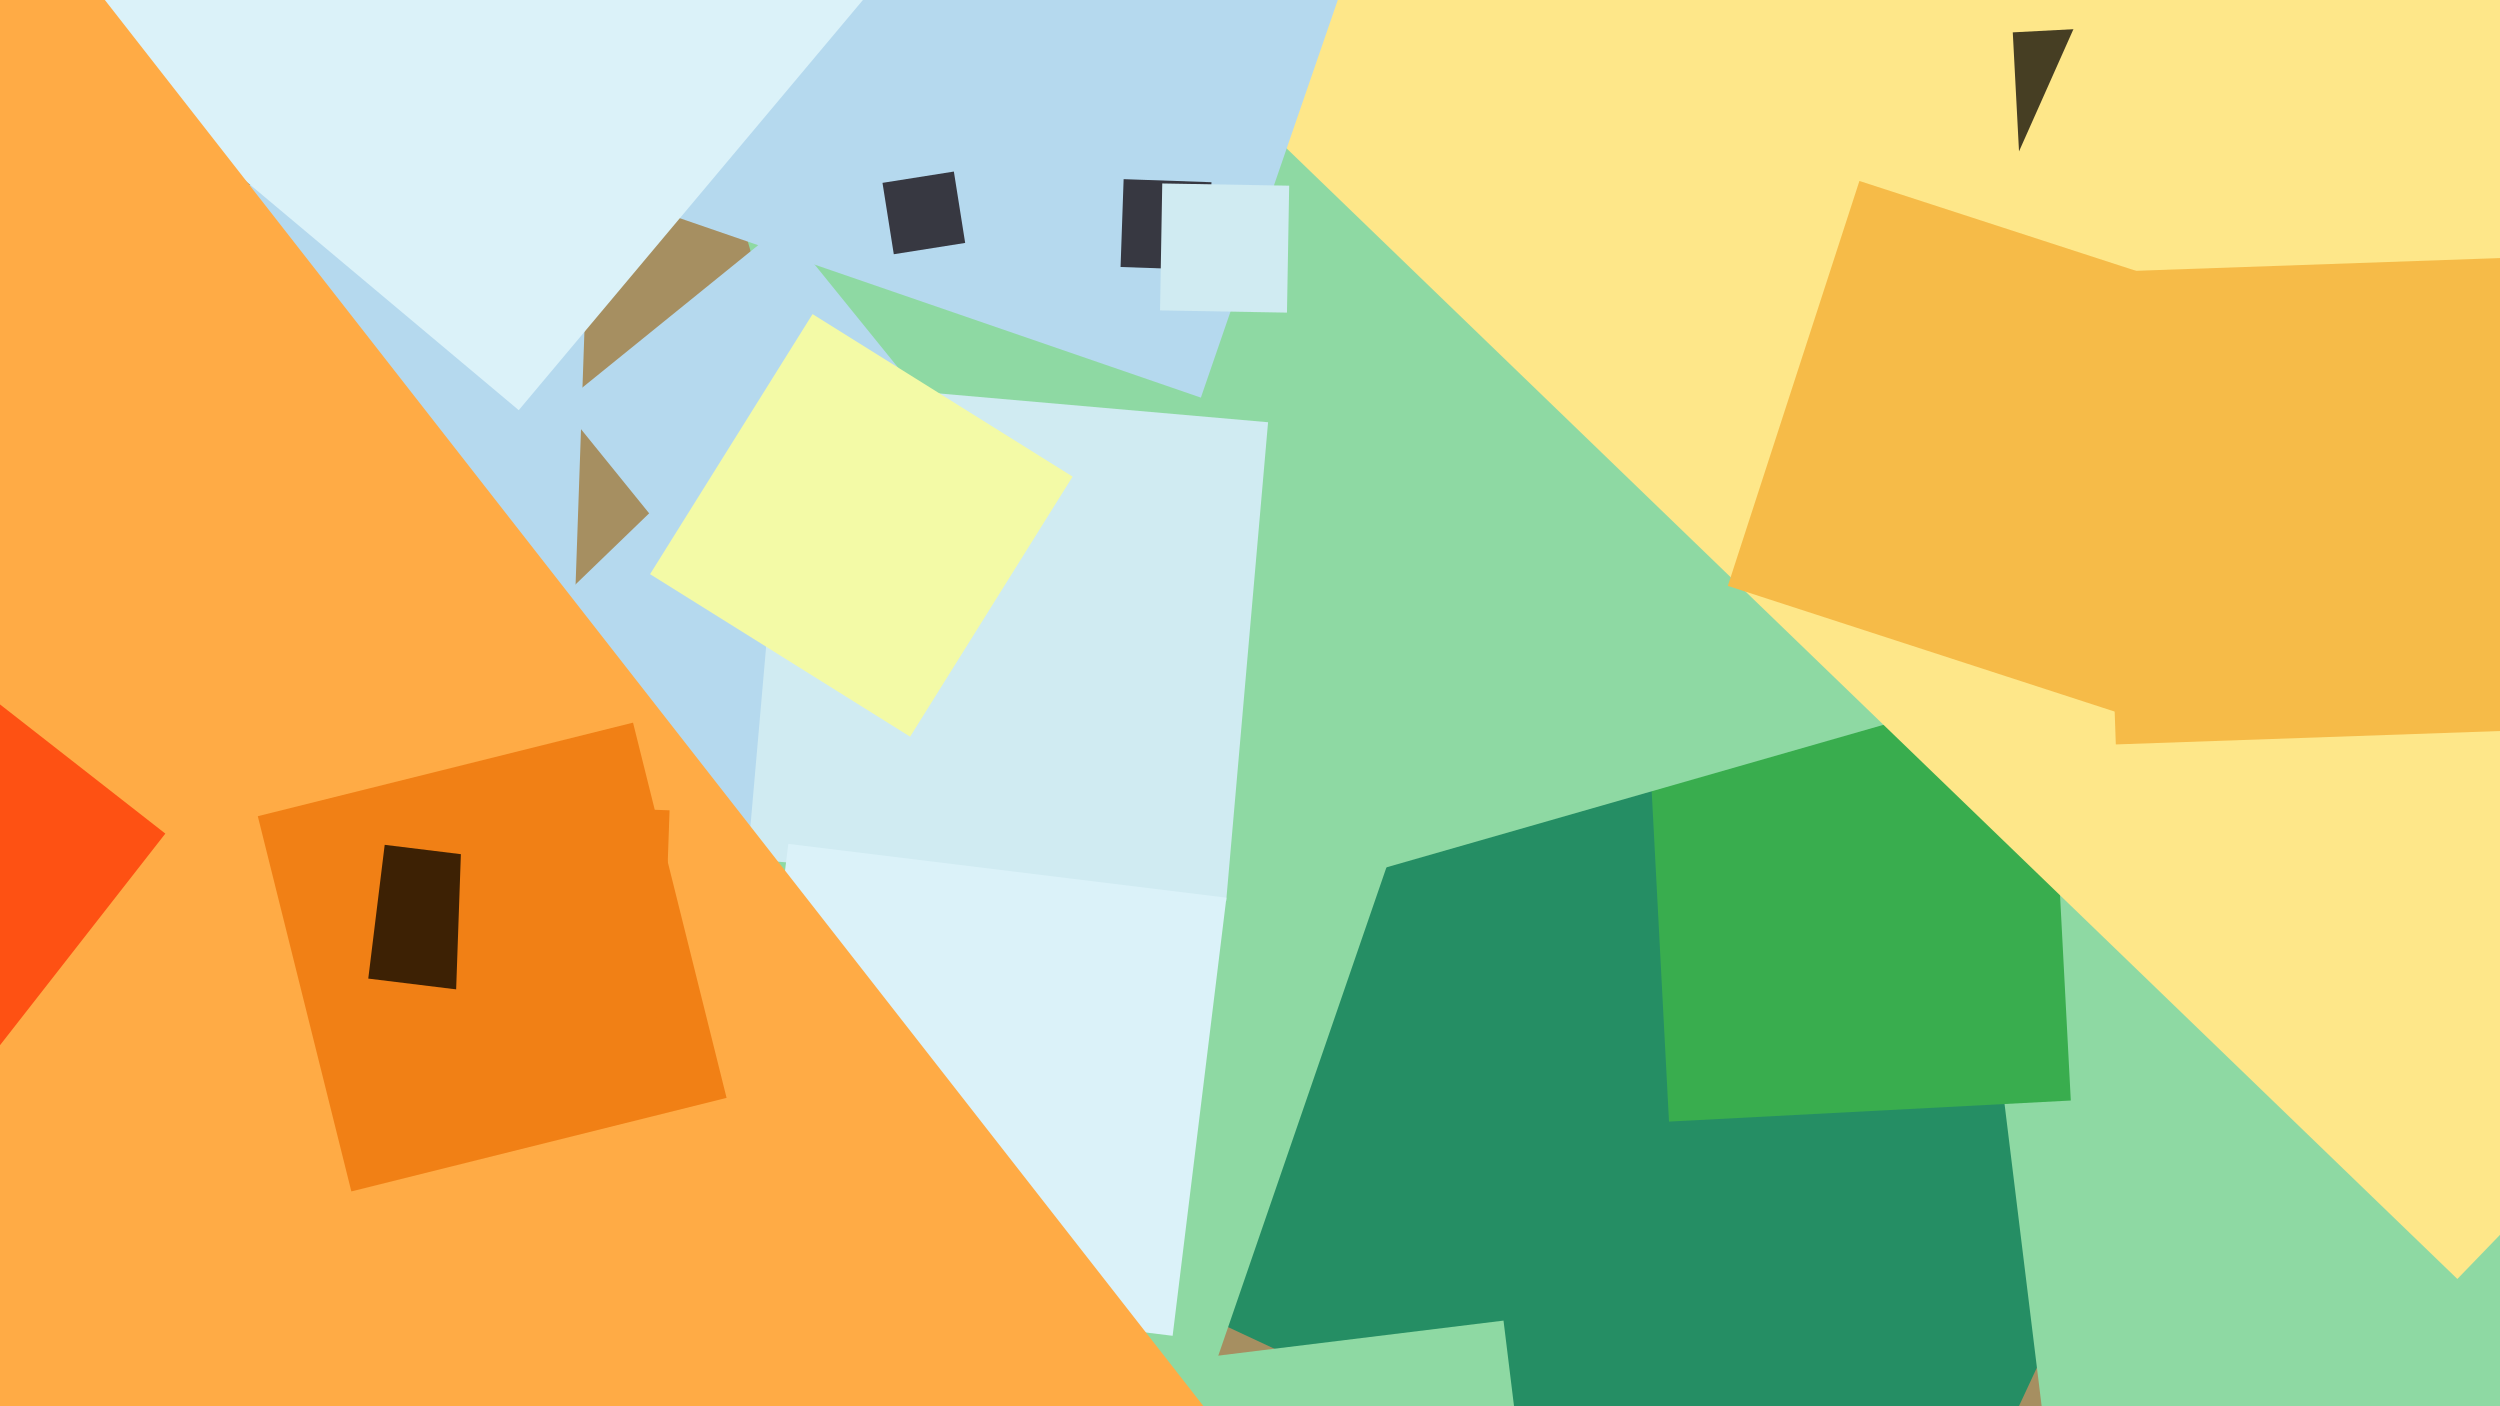 <svg xmlns="http://www.w3.org/2000/svg" width="640px" height="360px">
  <rect width="640" height="360" fill="rgb(166,143,97)"/>
  <polygon points="488.435,420.908 245.092,307.435 358.565,64.092 601.908,177.565" fill="rgb(37,142,100)"/>
  <polygon points="540.526,505.458 498.542,163.526 840.474,121.542 882.458,463.474" fill="rgb(142,217,163)"/>
  <polygon points="427.266,287.125 421.875,184.266 524.734,178.875 530.125,281.734" fill="rgb(57,173,78)"/>
  <polygon points="246.311,253.185 177.815,14.311 416.689,-54.185 485.185,184.689" fill="rgb(142,217,163)"/>
  <polygon points="629.084,327.417 303.583,13.084 617.916,-312.417 943.417,1.916" fill="rgb(254,231,137)"/>
  <polygon points="185.976,227.681 128.319,167.976 188.024,110.319 245.681,170.024" fill="rgb(181,217,238)"/>
  <polygon points="146.611,170.816 26.184,166.611 30.389,46.184 150.816,50.389" fill="rgb(181,217,238)"/>
  <polygon points="309.531,353.878 169.122,305.531 217.469,165.122 357.878,213.469" fill="rgb(142,217,163)"/>
  <polygon points="189.604,160.336 143.664,103.604 200.396,57.664 246.336,114.396" fill="rgb(181,217,238)"/>
  <polygon points="306.102,438.927 295.073,349.102 384.898,338.073 395.927,427.898" fill="rgb(142,217,163)"/>
  <polygon points="517.284,46.731 515.269,8.284 553.716,6.269 555.731,44.716" fill="rgb(70,62,35)"/>
  <polygon points="307.424,101.792 68.208,19.424 150.576,-219.792 389.792,-137.424" fill="rgb(181,217,238)"/>
  <polygon points="313.906,230.626 191.374,219.906 202.094,97.374 324.626,108.094" fill="rgb(208,235,242)"/>
  <polygon points="300.193,341.964 188.036,328.193 201.807,216.036 313.964,229.807" fill="rgb(219,242,249)"/>
  <polygon points="232.987,188.585 166.415,146.987 208.013,80.415 274.585,122.013" fill="rgb(243,250,166)"/>
  <polygon points="731.457,157.904 508.096,58.457 607.543,-164.904 830.904,-65.457" fill="rgb(254,231,137)"/>
  <polygon points="228.811,65.083 225.917,46.811 244.189,43.917 247.083,62.189" fill="rgb(55,56,65)"/>
  <polygon points="132.799,105.002 10.998,2.799 113.201,-119.002 235.002,-16.799" fill="rgb(219,242,249)"/>
  <polygon points="-72.312,670.602 -374.602,283.688 12.312,-18.602 314.602,368.312" fill="rgb(255,171,69)"/>
  <polygon points="309.351,69.136 286.864,68.351 287.649,45.864 310.136,46.649" fill="rgb(55,56,65)"/>
  <polygon points="329.464,80.031 296.969,79.464 297.536,46.969 330.031,47.536" fill="rgb(208,235,242)"/>
  <polygon points="89.945,305.005 65.995,208.945 162.055,184.995 186.005,281.055" fill="rgb(241,128,21)"/>
  <polygon points="-33.401,310.326 -130.326,234.599 -54.599,137.674 42.326,213.401" fill="rgb(254,81,19)"/>
  <polygon points="541.648,190.575 537.425,69.648 658.352,65.425 662.575,186.352" fill="rgb(246,187,72)"/>
  <polygon points="128.519,254.724 94.276,250.519 98.481,216.276 132.724,220.481" fill="rgb(61,33,4)"/>
  <polygon points="545.991,183.674 442.326,149.991 476.009,46.326 579.674,80.009" fill="rgb(246,187,72)"/>
  <polygon points="169.559,260.409 116.591,258.559 118.441,205.591 171.409,207.441" fill="rgb(241,128,21)"/>
</svg>